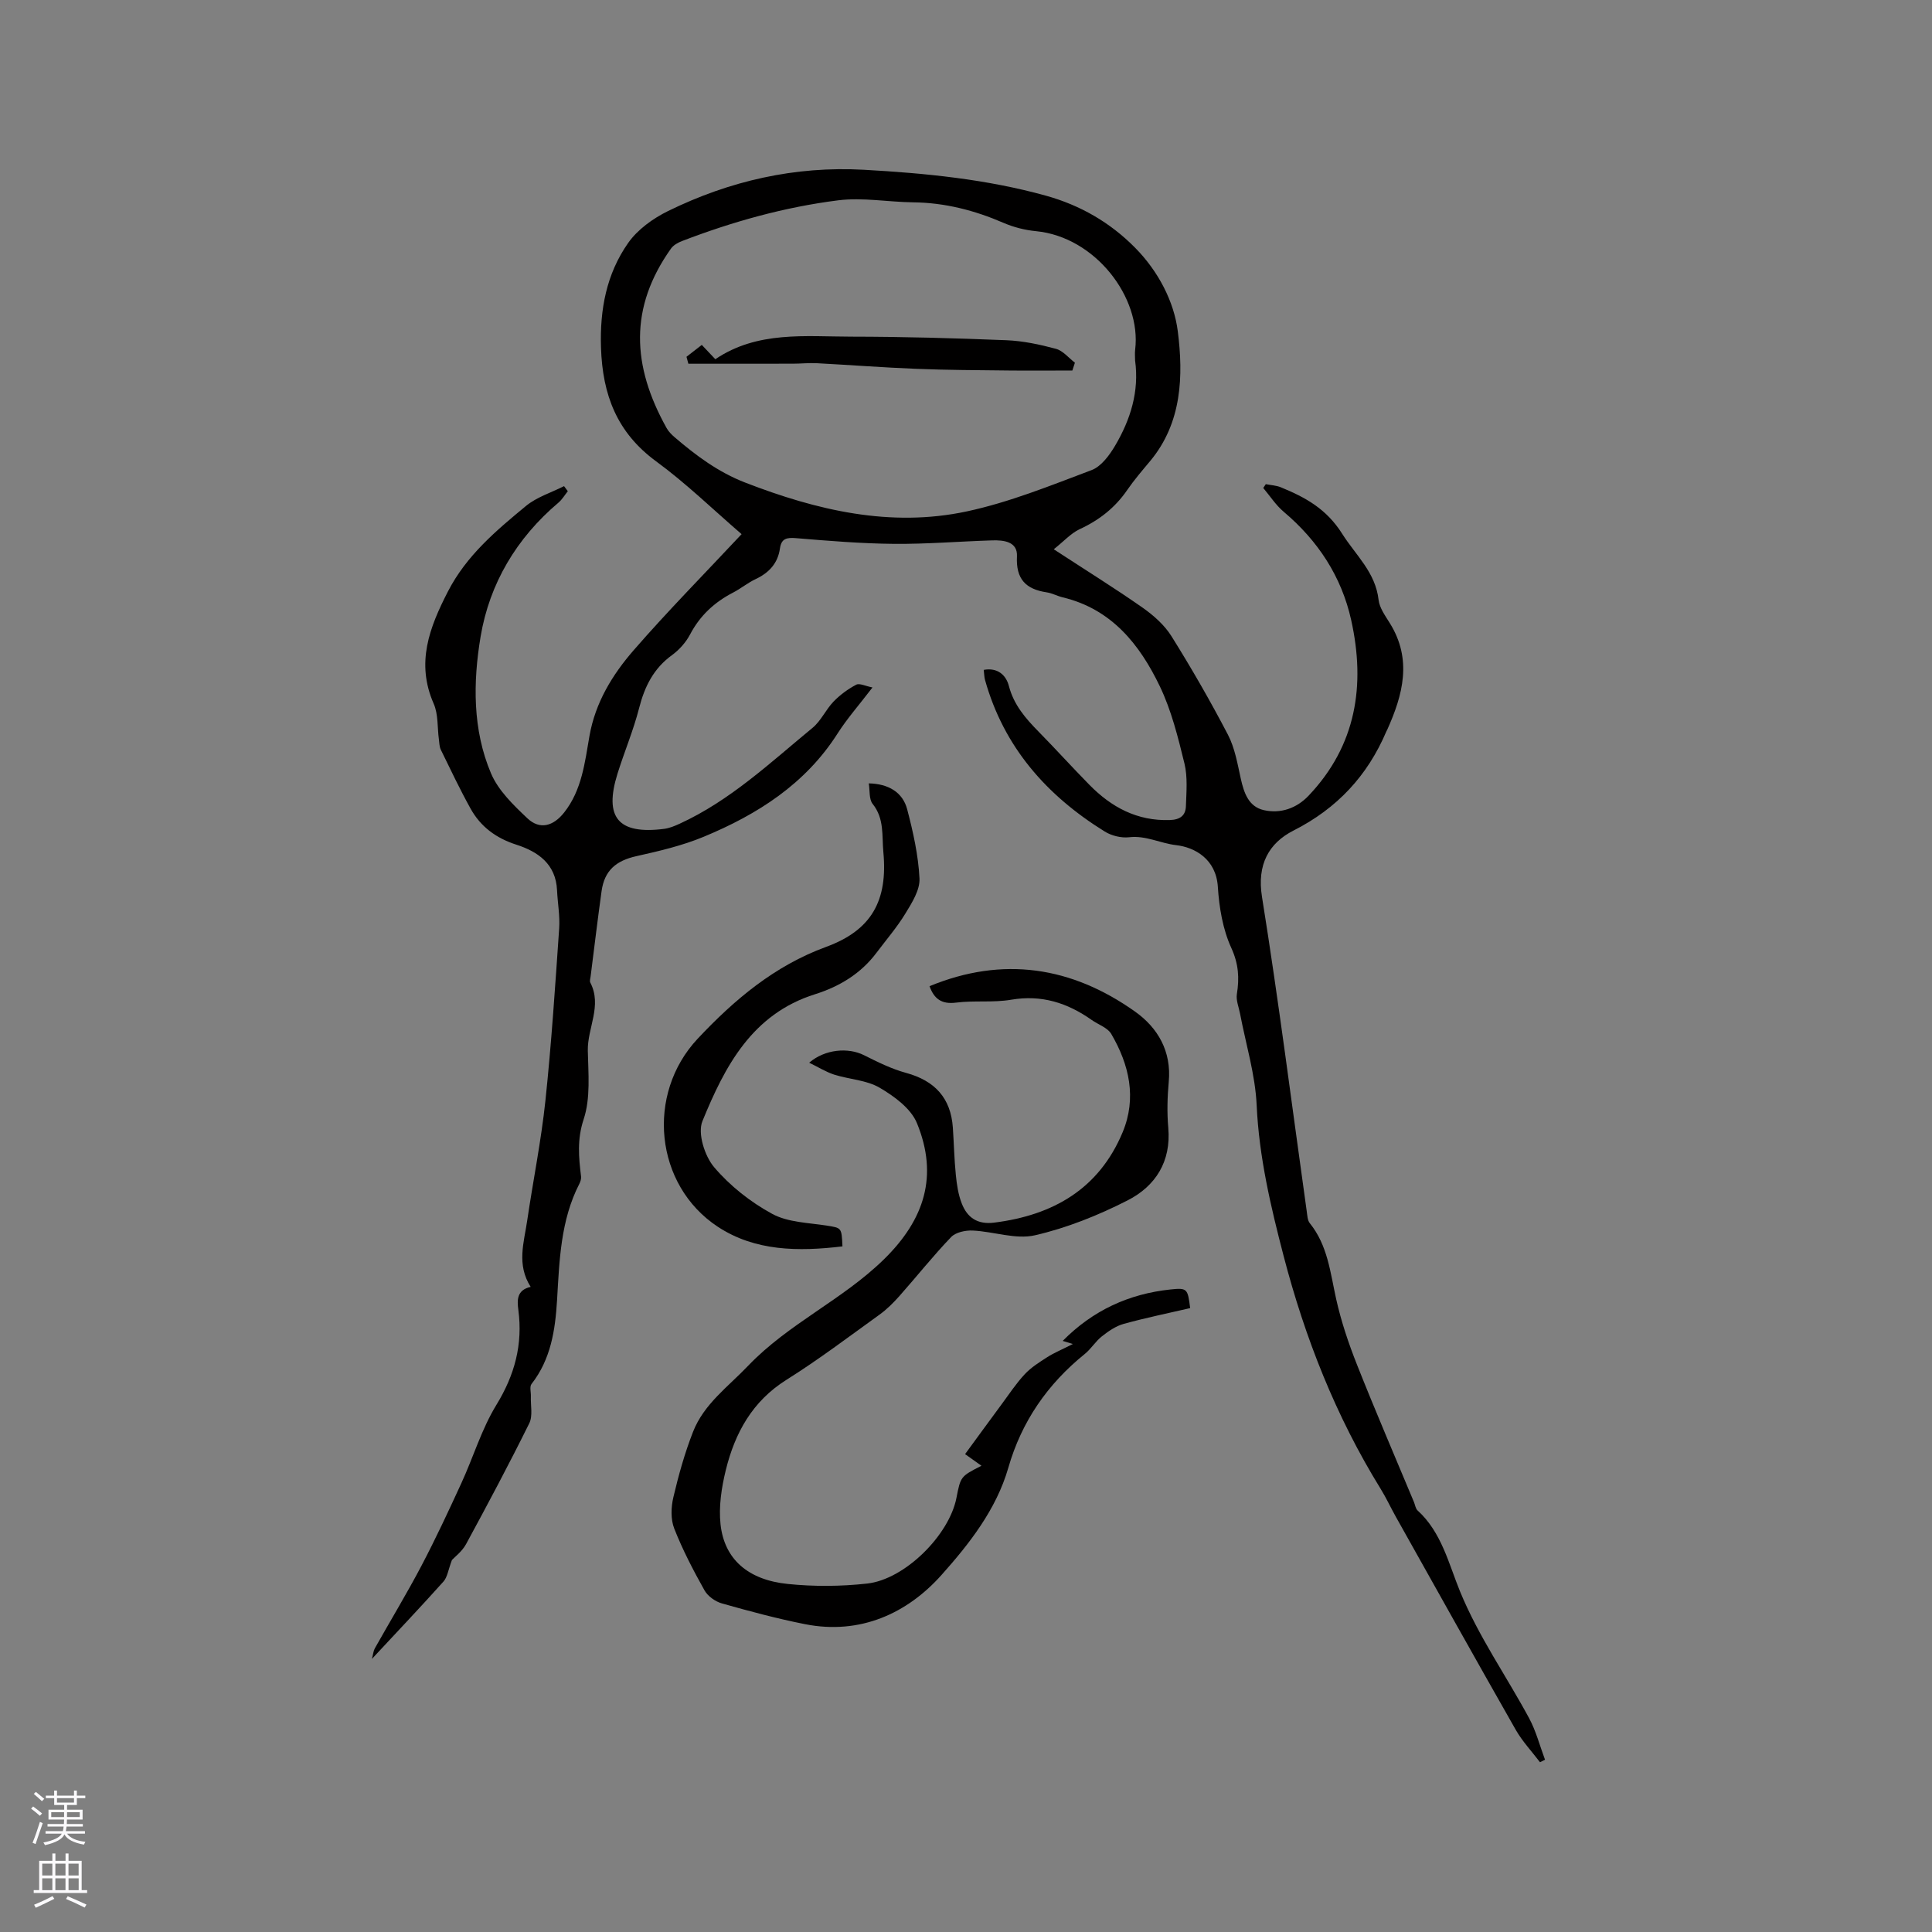 <svg enable-background="new 0 0 400 400" viewBox="0 0 400 400" xmlns="http://www.w3.org/2000/svg"><rect x="0" y="0" width="400" height="400" fill="#808080" stroke="none"/><g fill="#010000"><path d="m218.17 113.72c6.72 4.39 12.66 8.08 18.38 12.08 2.28 1.6 4.54 3.6 5.99 5.92 4.15 6.64 8.07 13.45 11.69 20.39 1.43 2.75 1.98 6.01 2.66 9.1.66 2.95 1.61 5.8 4.77 6.52 3.47.79 6.8-.39 9.26-2.98 9.89-10.4 11.82-22.89 8.83-36.36-2-9.02-6.88-16.45-13.98-22.44-1.63-1.38-2.83-3.26-4.23-4.92.18-.26.35-.53.53-.79 1.04.21 2.15.25 3.12.65 5.06 2.08 9.42 4.43 12.7 9.63 2.81 4.45 6.88 7.95 7.53 13.67.19 1.68 1.39 3.31 2.33 4.83 4.67 7.51 2.72 14.82-.56 22.11-.04.1-.11.18-.15.28-3.91 9.2-10.19 15.96-19.26 20.56-5.07 2.58-7.57 7.02-6.5 13.71 3.47 21.65 6.22 43.42 9.27 65.14.12.83.15 1.84.63 2.43 3.72 4.61 4.24 10.23 5.46 15.71 1.03 4.62 2.56 9.17 4.31 13.58 3.78 9.55 7.85 18.98 11.8 28.46.24.59.33 1.35.75 1.73 4.96 4.5 6.44 11.04 8.78 16.75 3.84 9.36 9.58 17.49 14.31 26.26 1.44 2.68 2.21 5.72 3.29 8.59-.35.17-.69.35-1.04.52-1.7-2.24-3.67-4.33-5.05-6.76-8.33-14.63-16.54-29.33-24.77-44.01-1.09-1.94-2.02-3.97-3.19-5.86-9.26-14.99-15.65-31.22-20.07-48.18-2.66-10.21-5.09-20.5-5.58-31.2-.29-6.36-2.24-12.65-3.44-18.97-.26-1.35-.86-2.77-.66-4.05.54-3.35.36-6.26-1.16-9.58-1.76-3.85-2.51-8.37-2.78-12.66-.37-5.73-4.79-8.16-8.62-8.6-3.25-.37-6.3-2.04-9.72-1.64-1.65.19-3.67-.3-5.09-1.19-12.02-7.45-20.88-17.47-24.77-31.37-.17-.6-.16-1.24-.27-2.09 2.9-.53 4.63 1.1 5.21 3.34 1.02 3.91 3.44 6.69 6.13 9.43 3.57 3.63 6.98 7.41 10.55 11.04 4.56 4.64 9.89 7.51 16.66 7.28 2.15-.07 3.25-.97 3.31-2.88.1-2.94.38-6.02-.3-8.82-1.33-5.43-2.7-10.99-5.1-15.99-4.16-8.66-9.98-15.99-20.09-18.41-1.13-.27-2.19-.87-3.33-1.04-4.34-.65-6.4-2.75-6.16-7.46.15-3.05-2.73-3.38-5.14-3.3-6.78.21-13.55.78-20.32.72-6.76-.06-13.52-.62-20.27-1.18-1.94-.16-3.05.06-3.34 2.13-.44 3.09-2.27 5.05-5.06 6.36-1.62.76-3.04 1.95-4.63 2.77-3.87 2-6.87 4.77-8.92 8.68-.86 1.63-2.23 3.17-3.72 4.26-3.83 2.77-5.69 6.52-6.83 10.99-1.18 4.6-3.05 9.02-4.47 13.56-2.84 9.1.15 12.64 9.63 11.44 1.11-.14 2.22-.6 3.26-1.08 10.46-4.8 18.75-12.64 27.49-19.84 1.75-1.44 2.74-3.77 4.35-5.44 1.35-1.39 2.98-2.59 4.69-3.49.69-.36 1.92.29 3.37.57-2.79 3.65-5.25 6.43-7.22 9.52-6.69 10.5-16.62 16.79-27.74 21.4-4.44 1.84-9.22 2.96-13.93 4.01-4.2.94-6.6 2.95-7.2 7.24-.82 5.88-1.52 11.77-2.27 17.66-.05.42-.23.94-.07 1.26 2.5 4.79-.6 9.38-.51 14.1.1 4.76.59 9.85-.86 14.21-1.38 4.17-1.02 7.87-.54 11.84.06.49-.12 1.07-.35 1.52-3.9 7.59-4.13 15.9-4.62 24.13-.38 6.22-1.29 12.21-5.29 17.33-.43.55-.09 1.7-.13 2.57-.07 1.87.43 4.03-.33 5.56-4.17 8.43-8.6 16.75-13.09 25.02-.83 1.52-2.35 2.66-2.92 3.28-.77 2.03-.94 3.55-1.76 4.47-4.73 5.28-9.61 10.42-14.81 16.01.27-1.01.31-1.66.6-2.18 3.21-5.72 6.62-11.33 9.67-17.13 2.94-5.6 5.62-11.35 8.26-17.1 2.47-5.37 4.18-11.18 7.24-16.18 3.8-6.2 5.49-12.52 4.55-19.65-.28-2.1-.32-4.13 2.55-4.79-2.96-4.62-1.38-9.2-.72-13.72 1.22-8.28 2.89-16.5 3.77-24.81 1.25-11.86 2.03-23.78 2.85-35.68.18-2.61-.32-5.26-.44-7.9-.25-5.45-3.95-8-8.43-9.44-4.19-1.35-7.39-3.71-9.47-7.46-2.21-3.98-4.16-8.1-6.16-12.19-.31-.63-.3-1.41-.4-2.13-.34-2.48-.11-5.21-1.08-7.41-3.71-8.45-.89-15.77 2.96-23.25 3.82-7.42 9.96-12.58 16.15-17.69 2.23-1.84 5.23-2.76 7.88-4.1.26.35.52.7.78 1.05-.64.79-1.17 1.71-1.93 2.36-8.69 7.34-14.29 16.77-16.13 27.76-1.57 9.4-1.68 19.25 2.16 28.3 1.5 3.54 4.64 6.57 7.53 9.3 2.57 2.43 5.36 1.65 7.62-1.21 3.66-4.64 4.27-10.33 5.23-15.82 1.22-6.96 4.76-12.72 9.19-17.81 7.09-8.15 14.7-15.86 22.31-23.99-5.94-5.12-11.49-10.53-17.69-15.07-8.13-5.96-11.1-13.78-11.42-23.53-.26-7.95 1.14-15.28 5.61-21.67 1.96-2.8 5.16-5.1 8.28-6.63 12.76-6.25 26.28-9.34 40.57-8.54 12.72.71 25.37 1.95 37.68 5.37 7.04 1.96 13.24 5.5 18.45 10.78 4.81 4.87 8.05 11.14 8.83 17.29 1.16 9.17.9 18.91-5.71 26.85-1.63 1.95-3.3 3.89-4.74 5.98-2.53 3.7-5.84 6.29-9.91 8.16-1.8.86-3.23 2.49-5.32 4.14zm16.84-39.08c0-.74-.08-1.49.01-2.22 1.34-10.83-8.26-23.37-20.53-24.56-2.28-.22-4.62-.81-6.72-1.72-5.99-2.59-12.14-4.18-18.71-4.25-5.17-.06-10.43-1.05-15.49-.42-11.12 1.4-21.92 4.42-32.4 8.45-.82.32-1.73.83-2.23 1.52-8.71 12.23-8.13 24.28-.93 37.18.4.72 1.02 1.35 1.65 1.89 4.43 3.8 9.05 7.24 14.59 9.39 14.84 5.75 30.09 9.36 45.92 5.98 8.82-1.89 17.34-5.35 25.83-8.55 2-.75 3.7-3.08 4.88-5.07 3.18-5.4 5.01-11.22 4.13-17.62z"/><path d="m167.53 220.02c3.28-2.81 8.08-3.2 11.36-1.55 2.81 1.41 5.69 2.84 8.7 3.66 5.95 1.62 9.27 5.19 9.69 11.36.22 3.27.29 6.56.62 9.82.2 1.98.5 4.02 1.22 5.85 1.14 2.95 3.28 4.41 6.72 3.97 12.21-1.53 21.7-6.99 26.59-18.71 2.95-7.08 1.38-13.98-2.36-20.36-.77-1.31-2.69-1.92-4.05-2.89-5.02-3.54-10.37-5.26-16.66-4.19-3.73.64-7.64.12-11.41.6-3.01.39-4.56-.79-5.5-3.4 15.19-6.27 29.45-4.06 42.58 5.28 4.68 3.33 7.53 8.2 6.95 14.49-.29 3.16-.38 6.38-.1 9.53.62 7.02-2.66 12.11-8.43 15.05-6.06 3.09-12.56 5.7-19.16 7.22-4.01.92-8.57-.78-12.9-.98-1.5-.07-3.53.36-4.48 1.36-3.73 3.89-7.09 8.13-10.67 12.17-1.25 1.41-2.61 2.77-4.13 3.87-6.36 4.58-12.63 9.33-19.26 13.49-7.09 4.44-10.69 11.02-12.58 18.7-.89 3.64-1.49 7.57-1.09 11.25.78 7.16 5.65 11.49 13.9 12.33 5.43.56 11.01.52 16.44-.08 7.84-.86 17-10.04 18.5-17.73.87-4.46.87-4.46 5.18-6.66-1-.71-1.86-1.33-3.39-2.41 2.53-3.45 5.04-6.91 7.58-10.34 1.56-2.11 3.01-4.32 4.79-6.22 1.31-1.4 3.01-2.47 4.65-3.52 1.32-.85 2.81-1.46 5.3-2.72-1.03-.31-1.6-.48-2.11-.64 6.25-6.33 13.71-9.74 22.31-10.65 3.48-.37 3.58-.16 4.08 3.86-4.57 1.06-9.22 2.01-13.78 3.27-1.62.45-3.14 1.51-4.49 2.57-1.32 1.04-2.23 2.58-3.53 3.64-7.72 6.23-13.1 13.99-15.85 23.58-2.5 8.67-8.12 15.79-13.82 22.18-7.12 7.99-16.87 12.45-28.26 10.2-5.8-1.15-11.53-2.69-17.22-4.3-1.38-.39-2.93-1.5-3.61-2.72-2.32-4.14-4.53-8.38-6.26-12.79-.75-1.9-.66-4.41-.18-6.46 1.08-4.59 2.36-9.18 4.08-13.57 2.26-5.76 7.25-9.31 11.4-13.66 8.38-8.76 19.56-13.65 28.13-22.05 8.42-8.25 11.28-17.31 6.83-28.17-1.24-3.04-4.7-5.58-7.73-7.35-2.73-1.6-6.29-1.72-9.41-2.71-1.74-.57-3.32-1.57-5.18-2.47z"/><path d="m174.42 258.05c-9.13 1.09-18.1 1.02-25.83-4.08-13.04-8.6-14.92-27.44-4.14-38.92 7.57-8.06 15.88-15.09 26.59-19.01 9.45-3.46 12.79-9.61 11.85-19.63-.32-3.39.23-6.92-2.21-9.96-.79-.98-.56-2.78-.81-4.26 4.04.08 7.02 1.82 7.95 5.36 1.23 4.69 2.31 9.51 2.55 14.32.12 2.37-1.54 5.01-2.89 7.22-1.75 2.88-3.98 5.47-6.02 8.18-3.24 4.32-7.68 6.99-12.7 8.57-13.07 4.1-18.7 14.95-23.33 26.28-1.03 2.51.46 7.22 2.42 9.53 3.28 3.87 7.54 7.23 12.01 9.66 3.24 1.77 7.46 1.84 11.28 2.43 3.09.51 3.11.35 3.28 4.31z"/><path d="m222.02 76.71c-4.37 0-8.73.05-13.1 0-6.42-.07-12.85-.09-19.27-.35-6.85-.27-13.68-.8-20.52-1.16-1.66-.09-3.33.1-5 .1-7.2.01-14.41.01-21.61.01-.13-.48-.26-.96-.39-1.44 1.02-.79 2.04-1.59 3.17-2.46 1.07 1.12 1.92 2.03 2.8 2.96 8.72-5.89 18.6-4.68 28.21-4.67 10.69.01 21.38.31 32.06.74 3.44.14 6.91.88 10.25 1.78 1.46.39 2.63 1.88 3.93 2.87-.17.53-.35 1.07-.53 1.62z"/></g><path d="m6.44 374.46.42-.45c.65.47 1.27.95 1.85 1.44l-.45.49c-.65-.56-1.25-1.06-1.82-1.48m.93 7.33-.63-.26c.55-1.36 1.05-2.8 1.52-4.33.19.1.38.19.59.27-.46 1.29-.95 2.73-1.48 4.32m-.38-10.38.44-.42c.43.34 1.01.82 1.74 1.44l-.49.49c-.53-.51-1.09-1.01-1.69-1.51m2.5.35h1.72v-1.04h.59v1.04h3.52v-1.04h.59v1.04h1.75v.53h-1.75v1.42h-2.03v.97h3.22v2.03h-3.24c0 .35-.01.66-.03.93h3.32v.53h-3.37c-.03.27-.08.58-.15.94h3.96v.53h-3.71c.67.92 1.93 1.48 3.79 1.68-.13.24-.23.44-.29.59-2.13-.38-3.48-1.08-4.04-2.12-.43.97-1.77 1.72-4.03 2.23-.09-.19-.2-.37-.33-.55 2.1-.42 3.37-1.03 3.81-1.83h-3.36v-.53h3.58c.08-.29.13-.61.16-.94h-3.33v-.53h3.39c.02-.27.04-.58.04-.93h-3.23v-2.03h3.25v-.97h-2.07v-1.42h-1.73zm1.12 3.44v1h2.65c.01-.3.02-.44.01-.4v-.25-.35zm1.19-2h3.52v-.91h-3.52zm4.71 2h-2.63v.59c0 .15-.01.28-.01.4h2.64z" fill="#fbfafc"/><path d="m13.56 383.74h.63v1.52h2.72v6.07h1.13v.6h-11.06v-.6h1.13v-6.07h2.73v-1.52h.63v1.52h2.1v-1.52zm-2.69 8.83.38.56c-1.24.63-2.53 1.25-3.85 1.85-.1-.21-.21-.42-.34-.63 1.36-.55 2.63-1.15 3.81-1.78m-2.13-4.27h2.1v-2.45h-2.1zm0 3.04h2.1v-2.46h-2.1zm2.72-3.04h2.1v-2.45h-2.1zm0 3.04h2.1v-2.46h-2.1zm6.07 3.6c-1.41-.71-2.7-1.3-3.86-1.78l.35-.56c1.45.62 2.75 1.19 3.88 1.72zm-1.25-9.09h-2.1v2.45h2.1zm-2.09 5.49h2.1v-2.46h-2.1z" fill="#fbfafc"/></svg>